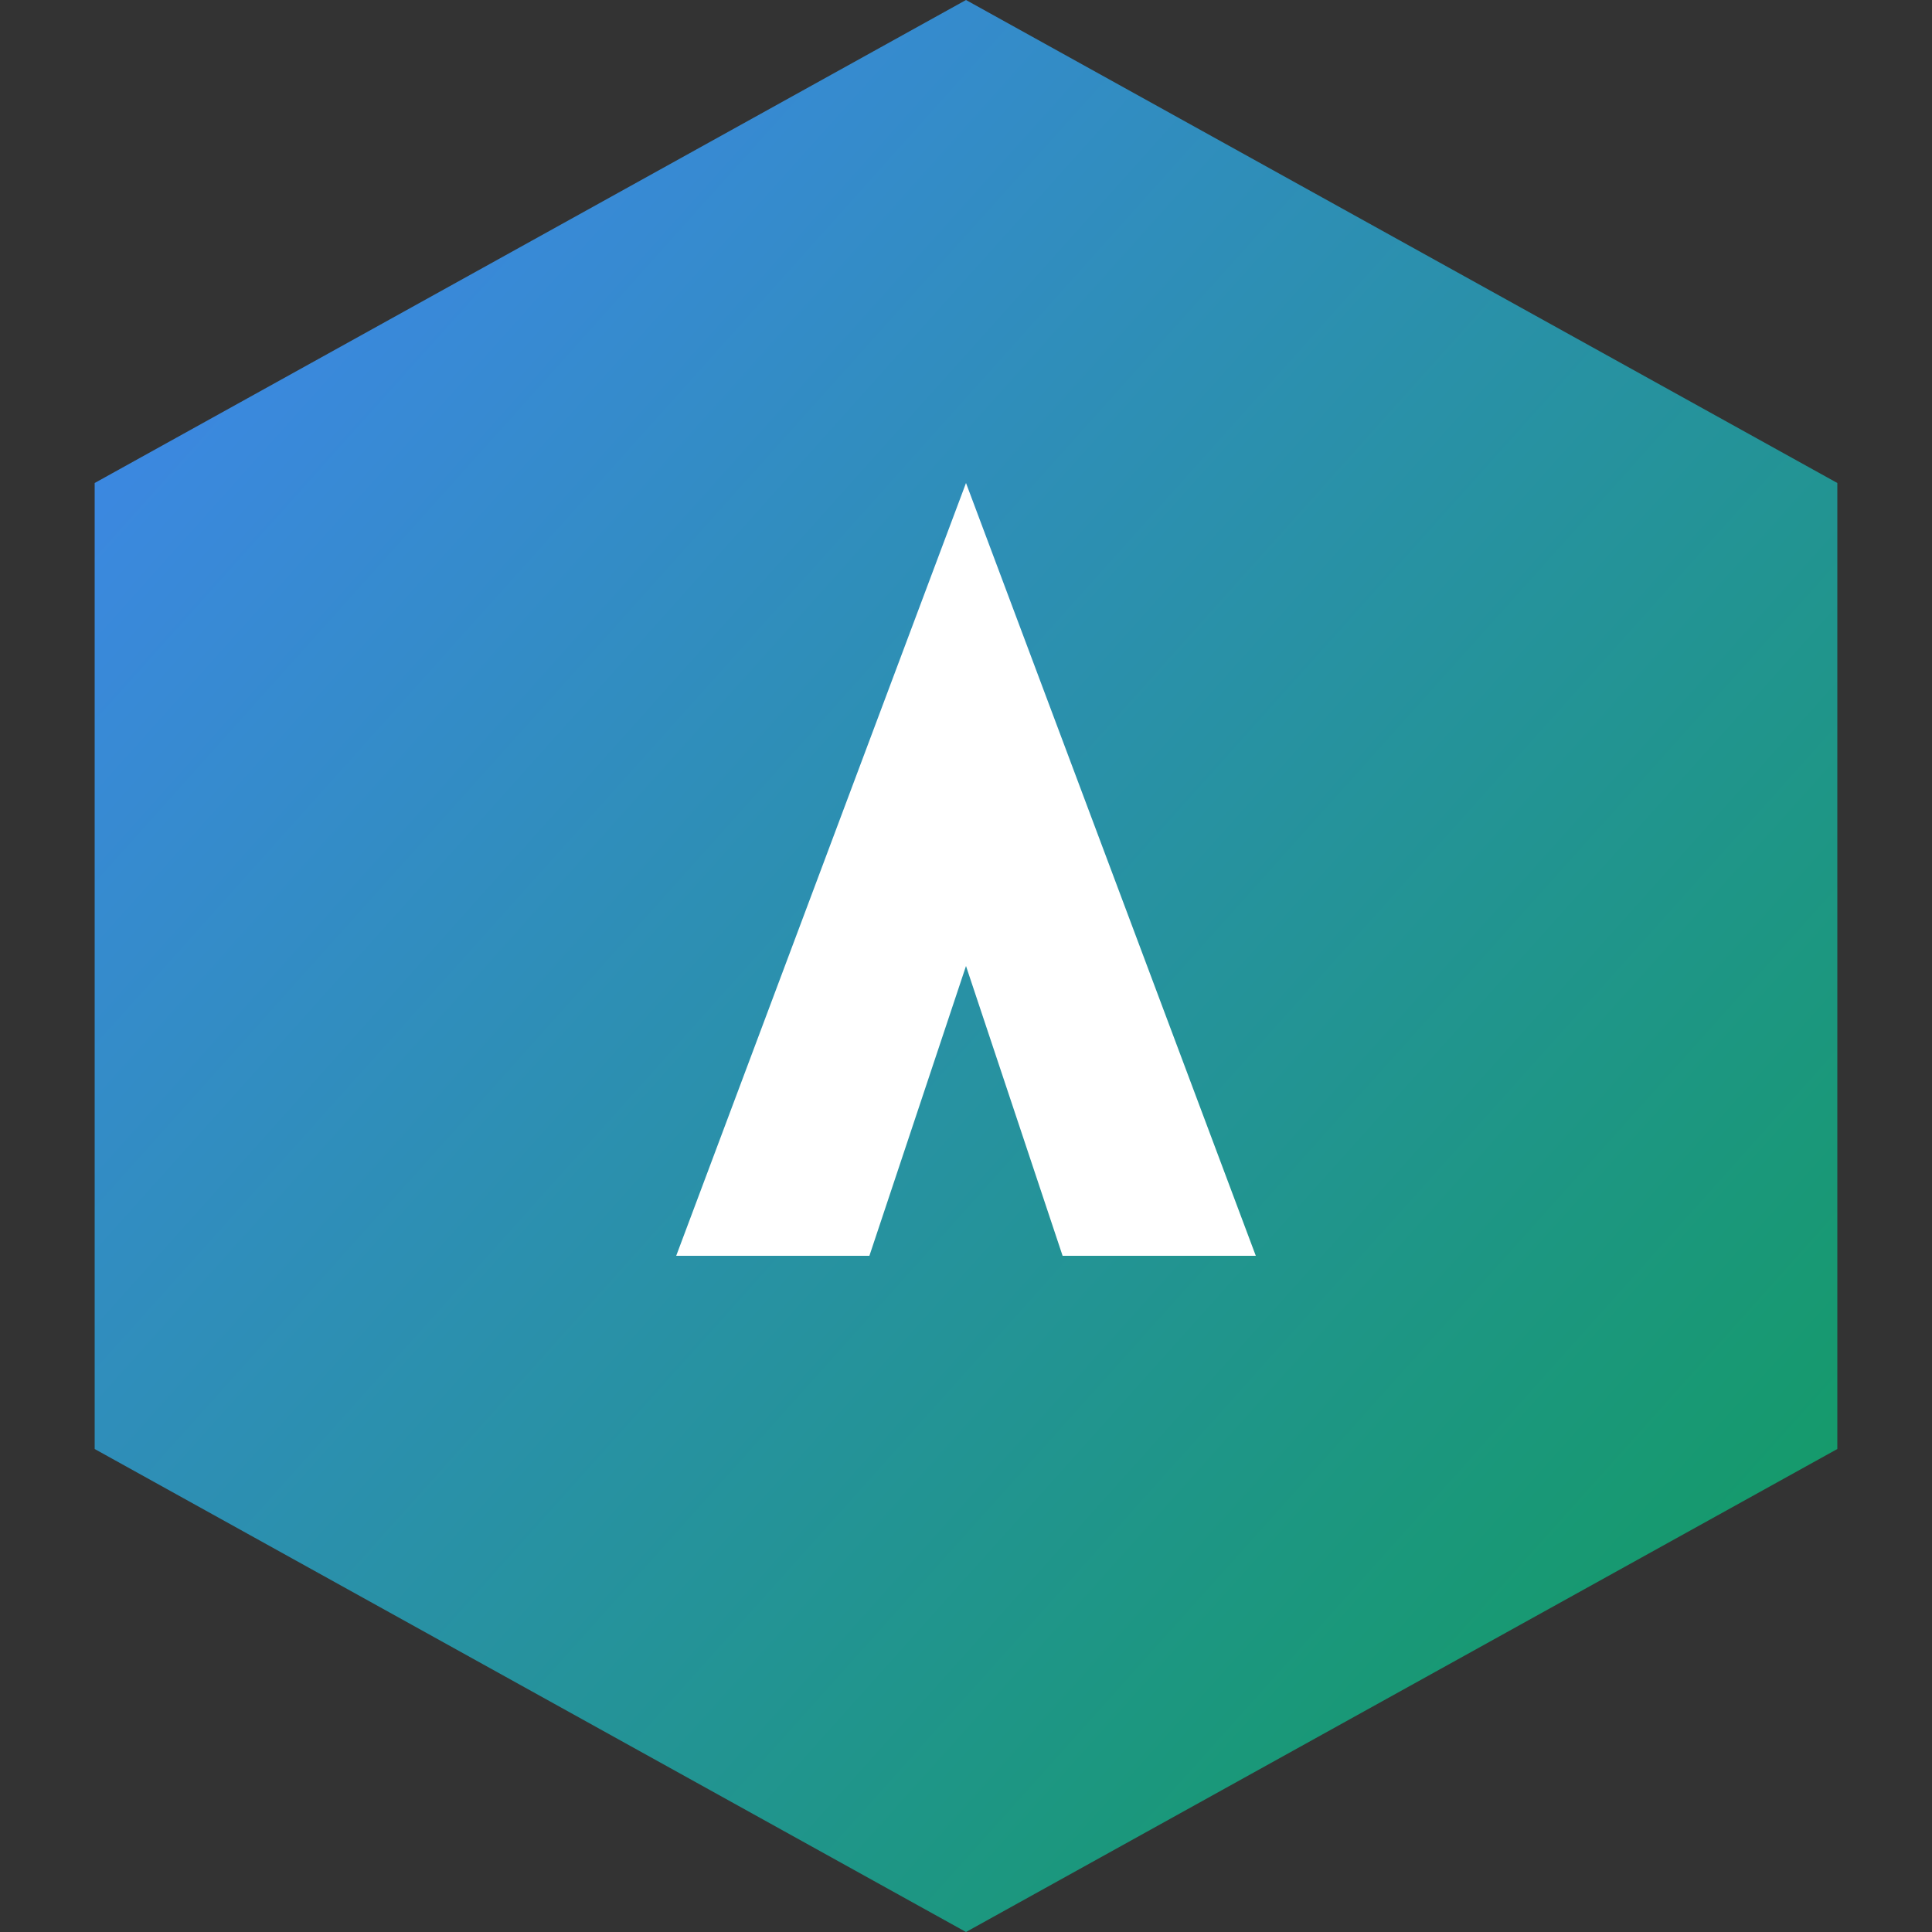 <svg xmlns="http://www.w3.org/2000/svg" viewBox="0 0 100 100"><rect x="0" y="0" width="100" height="100" fill="#333333" stroke="none"/><defs><linearGradient id="grad1" x1="0%" y1="0%" x2="100%" y2="100%"><stop offset="0%" style="stop-color:#4285F4;stop-opacity:1" /><stop offset="100%" style="stop-color:#0F9D58;stop-opacity:1" /></linearGradient></defs><path fill="url(#grad1)" d="M50 0L95.1 25V75L50 100L4.9 75V25L50 0Z"/><path fill="white" d="M35 65H45L50 50L55 65H65L50 25L35 65Z"/></svg>
